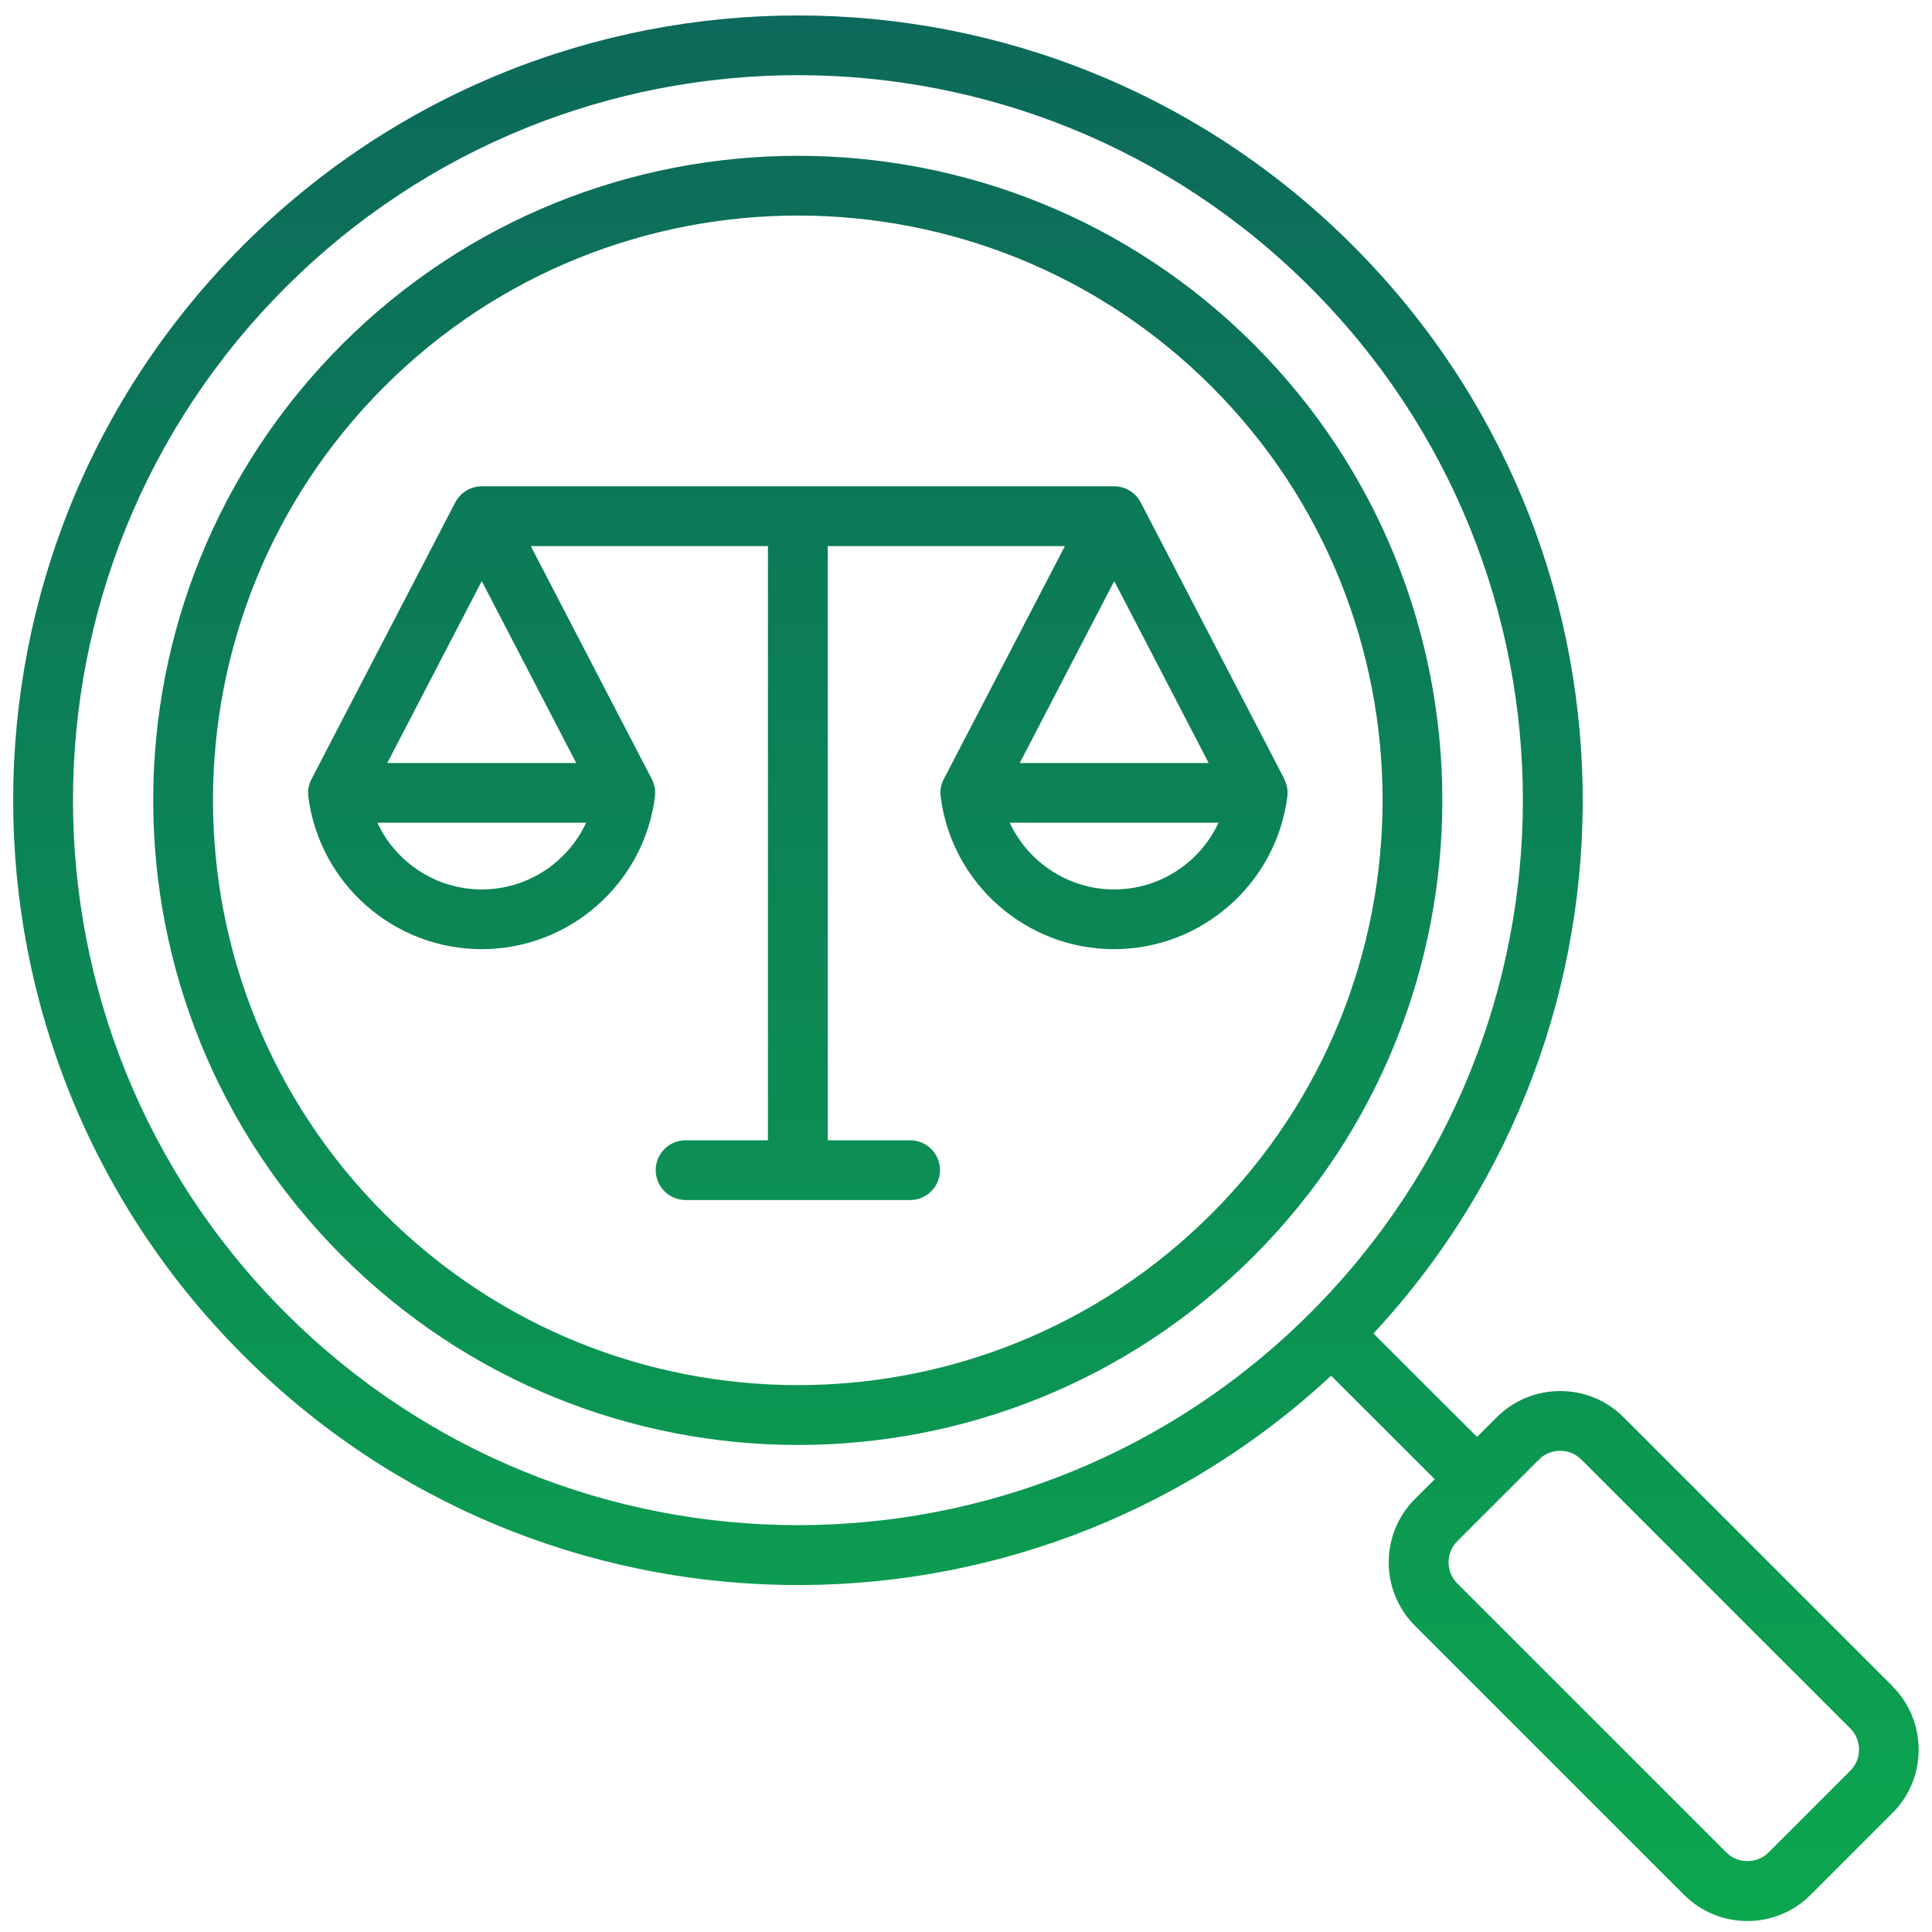 <svg width="73" height="73" viewBox="0 0 73 73" fill="none" xmlns="http://www.w3.org/2000/svg">
<g clip-path="url(#clip0_35_155)">
<path fill-rule="evenodd" clip-rule="evenodd" d="M42.097 33.607C40.371 33.607 38.847 32.584 38.154 31.086H46.041C45.348 32.584 43.828 33.607 42.097 33.607ZM18.203 33.607C16.476 33.607 14.952 32.584 14.259 31.086H22.146C21.453 32.584 19.933 33.607 18.203 33.607ZM18.203 21.956L21.772 28.83H14.633L18.203 21.956ZM45.67 28.83H38.531L42.101 21.956L45.67 28.83ZM48.529 29.436L43.102 18.985C42.906 18.611 42.522 18.375 42.101 18.375H18.203C17.782 18.375 17.397 18.611 17.201 18.985L11.771 29.436C11.666 29.639 11.622 29.867 11.651 30.1C12.068 33.386 14.88 35.864 18.199 35.864C21.518 35.864 24.333 33.386 24.747 30.1C24.776 29.867 24.732 29.639 24.627 29.436L20.056 20.635H29.016V43.086H25.904C25.28 43.086 24.776 43.59 24.776 44.215C24.776 44.838 25.284 45.343 25.904 45.343H34.389C35.013 45.343 35.517 44.838 35.517 44.215C35.517 43.59 35.013 43.086 34.389 43.086H31.276V20.635H40.236L35.662 29.436C35.557 29.639 35.513 29.867 35.542 30.1C35.959 33.386 38.771 35.864 42.09 35.864C45.409 35.864 48.221 33.386 48.642 30.1C48.67 29.867 48.627 29.639 48.522 29.436H48.529ZM69.914 66.905L66.823 69.996C66.388 70.431 65.666 70.431 65.23 69.996L55.062 59.828C54.623 59.389 54.623 58.674 55.062 58.235L58.153 55.144C58.588 54.709 59.31 54.709 59.745 55.144L69.914 65.312C70.353 65.751 70.353 66.466 69.914 66.905ZM10.784 49.601C21.485 60.303 38.818 60.303 49.516 49.601C60.217 38.9 60.217 21.571 49.516 10.866C38.818 0.165 21.485 0.165 10.784 10.866C0.083 21.567 0.083 38.9 10.784 49.601ZM71.513 63.716L61.345 53.548C60.028 52.231 57.877 52.231 56.557 53.548L55.81 54.295L51.895 50.385C62.72 38.726 62.404 20.566 51.112 9.274C39.525 -2.313 20.771 -2.313 9.184 9.274C-2.398 20.857 -2.398 39.615 9.184 51.201C20.477 62.494 38.633 62.809 50.296 51.981L54.21 55.892L53.462 56.639C52.142 57.959 52.142 60.107 53.462 61.427L63.631 71.595C64.951 72.916 67.099 72.916 68.415 71.595L71.506 68.505C72.826 67.184 72.826 65.037 71.506 63.716H71.513ZM45.779 45.861C54.395 37.242 54.395 23.225 45.779 14.606C37.164 5.991 23.143 5.991 14.524 14.606C5.887 23.24 5.891 37.224 14.524 45.861C23.158 54.495 37.142 54.495 45.779 45.861ZM47.376 13.01C37.879 3.513 22.425 3.513 12.928 13.01C3.409 22.529 3.409 37.939 12.928 47.458C22.447 56.976 37.857 56.98 47.376 47.458C56.872 37.961 56.872 22.507 47.376 13.01Z" fill="url(#paint0_linear_35_155)"/>
</g>
<defs>
<linearGradient id="paint0_linear_35_155" x1="36.497" y1="0.584" x2="36.497" y2="72.586" gradientUnits="userSpaceOnUse">
<stop stop-color="#0C695B"/>
<stop offset="1" stop-color="#0CA64F"/>
</linearGradient>
<clipPath id="clip0_35_155">
<rect width="72" height="72" fill="white" transform="translate(0.5 0.582)"/>
</clipPath>
</defs>
</svg>
